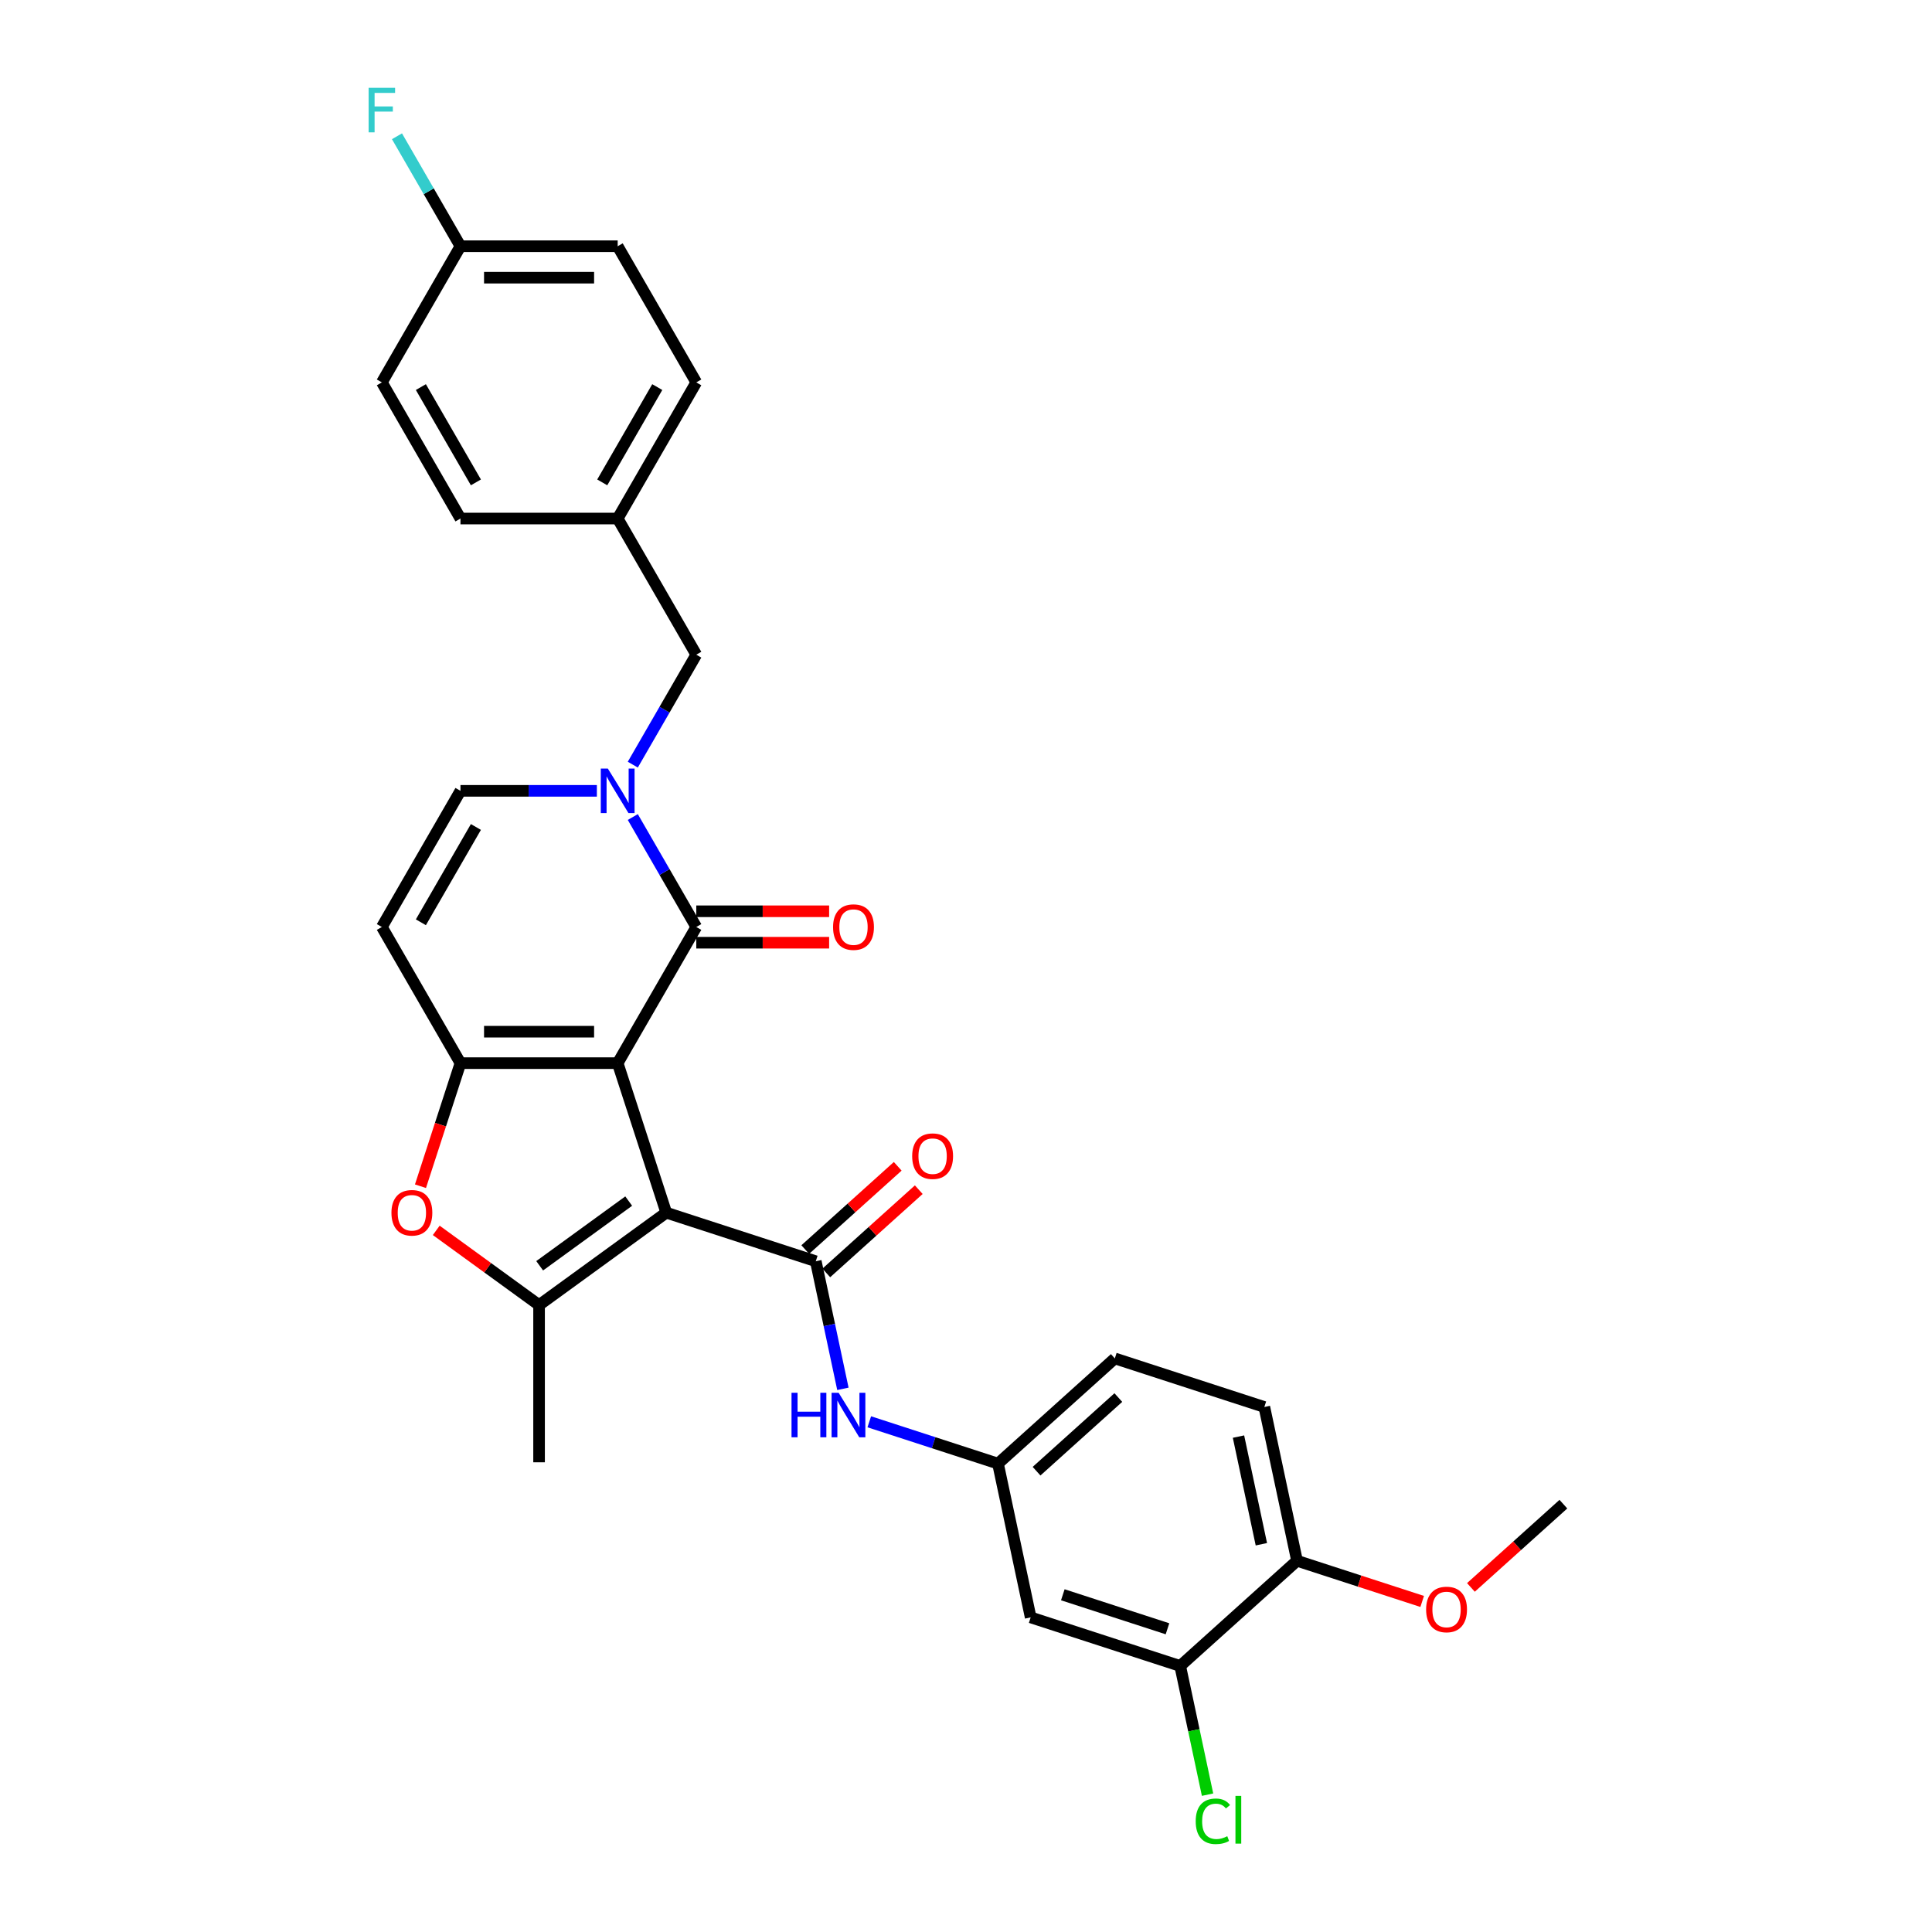 <?xml version='1.0' encoding='iso-8859-1'?>
<svg version='1.1' baseProfile='full'
              xmlns='http://www.w3.org/2000/svg'
                      xmlns:rdkit='http://www.rdkit.org/xml'
                      xmlns:xlink='http://www.w3.org/1999/xlink'
                  xml:space='preserve'
width='1000px' height='1000px' viewBox='0 0 1000 1000'>
<!-- END OF HEADER -->
<rect style='opacity:1.0;fill:#FFFFFF;stroke:none' width='1000' height='1000' x='0' y='0'> </rect>
<path class='bond-0' d='M 319.709,550.282 L 344.855,627.674' style='fill:none;fill-rule:evenodd;stroke:#000000;stroke-width:6px;stroke-linecap:butt;stroke-linejoin:miter;stroke-opacity:1' />
<path class='bond-1' d='M 319.709,550.282 L 238.335,550.282' style='fill:none;fill-rule:evenodd;stroke:#000000;stroke-width:6px;stroke-linecap:butt;stroke-linejoin:miter;stroke-opacity:1' />
<path class='bond-1' d='M 307.503,534.007 L 250.541,534.007' style='fill:none;fill-rule:evenodd;stroke:#000000;stroke-width:6px;stroke-linecap:butt;stroke-linejoin:miter;stroke-opacity:1' />
<path class='bond-2' d='M 319.709,550.282 L 360.396,479.81' style='fill:none;fill-rule:evenodd;stroke:#000000;stroke-width:6px;stroke-linecap:butt;stroke-linejoin:miter;stroke-opacity:1' />
<path class='bond-3' d='M 344.855,627.674 L 422.247,652.82' style='fill:none;fill-rule:evenodd;stroke:#000000;stroke-width:6px;stroke-linecap:butt;stroke-linejoin:miter;stroke-opacity:1' />
<path class='bond-4' d='M 344.855,627.674 L 279.022,675.504' style='fill:none;fill-rule:evenodd;stroke:#000000;stroke-width:6px;stroke-linecap:butt;stroke-linejoin:miter;stroke-opacity:1' />
<path class='bond-4' d='M 325.414,621.682 L 279.331,655.163' style='fill:none;fill-rule:evenodd;stroke:#000000;stroke-width:6px;stroke-linecap:butt;stroke-linejoin:miter;stroke-opacity:1' />
<path class='bond-6' d='M 238.335,550.282 L 227.985,582.134' style='fill:none;fill-rule:evenodd;stroke:#000000;stroke-width:6px;stroke-linecap:butt;stroke-linejoin:miter;stroke-opacity:1' />
<path class='bond-6' d='M 227.985,582.134 L 217.636,613.987' style='fill:none;fill-rule:evenodd;stroke:#FF0000;stroke-width:6px;stroke-linecap:butt;stroke-linejoin:miter;stroke-opacity:1' />
<path class='bond-7' d='M 238.335,550.282 L 197.648,479.81' style='fill:none;fill-rule:evenodd;stroke:#000000;stroke-width:6px;stroke-linecap:butt;stroke-linejoin:miter;stroke-opacity:1' />
<path class='bond-5' d='M 360.396,479.81 L 343.966,451.352' style='fill:none;fill-rule:evenodd;stroke:#000000;stroke-width:6px;stroke-linecap:butt;stroke-linejoin:miter;stroke-opacity:1' />
<path class='bond-5' d='M 343.966,451.352 L 327.536,422.895' style='fill:none;fill-rule:evenodd;stroke:#0000FF;stroke-width:6px;stroke-linecap:butt;stroke-linejoin:miter;stroke-opacity:1' />
<path class='bond-14' d='M 360.396,487.948 L 394.777,487.948' style='fill:none;fill-rule:evenodd;stroke:#000000;stroke-width:6px;stroke-linecap:butt;stroke-linejoin:miter;stroke-opacity:1' />
<path class='bond-14' d='M 394.777,487.948 L 429.157,487.948' style='fill:none;fill-rule:evenodd;stroke:#FF0000;stroke-width:6px;stroke-linecap:butt;stroke-linejoin:miter;stroke-opacity:1' />
<path class='bond-14' d='M 360.396,471.673 L 394.777,471.673' style='fill:none;fill-rule:evenodd;stroke:#000000;stroke-width:6px;stroke-linecap:butt;stroke-linejoin:miter;stroke-opacity:1' />
<path class='bond-14' d='M 394.777,471.673 L 429.157,471.673' style='fill:none;fill-rule:evenodd;stroke:#FF0000;stroke-width:6px;stroke-linecap:butt;stroke-linejoin:miter;stroke-opacity:1' />
<path class='bond-9' d='M 422.247,652.82 L 429.265,685.839' style='fill:none;fill-rule:evenodd;stroke:#000000;stroke-width:6px;stroke-linecap:butt;stroke-linejoin:miter;stroke-opacity:1' />
<path class='bond-9' d='M 429.265,685.839 L 436.284,718.859' style='fill:none;fill-rule:evenodd;stroke:#0000FF;stroke-width:6px;stroke-linecap:butt;stroke-linejoin:miter;stroke-opacity:1' />
<path class='bond-15' d='M 427.692,658.867 L 451.621,637.32' style='fill:none;fill-rule:evenodd;stroke:#000000;stroke-width:6px;stroke-linecap:butt;stroke-linejoin:miter;stroke-opacity:1' />
<path class='bond-15' d='M 451.621,637.32 L 475.551,615.774' style='fill:none;fill-rule:evenodd;stroke:#FF0000;stroke-width:6px;stroke-linecap:butt;stroke-linejoin:miter;stroke-opacity:1' />
<path class='bond-15' d='M 416.802,646.773 L 440.731,625.226' style='fill:none;fill-rule:evenodd;stroke:#000000;stroke-width:6px;stroke-linecap:butt;stroke-linejoin:miter;stroke-opacity:1' />
<path class='bond-15' d='M 440.731,625.226 L 464.661,603.679' style='fill:none;fill-rule:evenodd;stroke:#FF0000;stroke-width:6px;stroke-linecap:butt;stroke-linejoin:miter;stroke-opacity:1' />
<path class='bond-21' d='M 279.022,675.504 L 279.022,756.879' style='fill:none;fill-rule:evenodd;stroke:#000000;stroke-width:6px;stroke-linecap:butt;stroke-linejoin:miter;stroke-opacity:1' />
<path class='bond-30' d='M 279.022,675.504 L 252.412,656.171' style='fill:none;fill-rule:evenodd;stroke:#000000;stroke-width:6px;stroke-linecap:butt;stroke-linejoin:miter;stroke-opacity:1' />
<path class='bond-30' d='M 252.412,656.171 L 225.802,636.838' style='fill:none;fill-rule:evenodd;stroke:#FF0000;stroke-width:6px;stroke-linecap:butt;stroke-linejoin:miter;stroke-opacity:1' />
<path class='bond-8' d='M 308.935,409.338 L 273.635,409.338' style='fill:none;fill-rule:evenodd;stroke:#0000FF;stroke-width:6px;stroke-linecap:butt;stroke-linejoin:miter;stroke-opacity:1' />
<path class='bond-8' d='M 273.635,409.338 L 238.335,409.338' style='fill:none;fill-rule:evenodd;stroke:#000000;stroke-width:6px;stroke-linecap:butt;stroke-linejoin:miter;stroke-opacity:1' />
<path class='bond-12' d='M 327.536,395.781 L 343.966,367.323' style='fill:none;fill-rule:evenodd;stroke:#0000FF;stroke-width:6px;stroke-linecap:butt;stroke-linejoin:miter;stroke-opacity:1' />
<path class='bond-12' d='M 343.966,367.323 L 360.396,338.866' style='fill:none;fill-rule:evenodd;stroke:#000000;stroke-width:6px;stroke-linecap:butt;stroke-linejoin:miter;stroke-opacity:1' />
<path class='bond-31' d='M 197.648,479.81 L 238.335,409.338' style='fill:none;fill-rule:evenodd;stroke:#000000;stroke-width:6px;stroke-linecap:butt;stroke-linejoin:miter;stroke-opacity:1' />
<path class='bond-31' d='M 217.845,477.377 L 246.326,428.046' style='fill:none;fill-rule:evenodd;stroke:#000000;stroke-width:6px;stroke-linecap:butt;stroke-linejoin:miter;stroke-opacity:1' />
<path class='bond-13' d='M 449.939,735.916 L 483.248,746.739' style='fill:none;fill-rule:evenodd;stroke:#0000FF;stroke-width:6px;stroke-linecap:butt;stroke-linejoin:miter;stroke-opacity:1' />
<path class='bond-13' d='M 483.248,746.739 L 516.557,757.562' style='fill:none;fill-rule:evenodd;stroke:#000000;stroke-width:6px;stroke-linecap:butt;stroke-linejoin:miter;stroke-opacity:1' />
<path class='bond-10' d='M 610.867,862.304 L 533.475,837.158' style='fill:none;fill-rule:evenodd;stroke:#000000;stroke-width:6px;stroke-linecap:butt;stroke-linejoin:miter;stroke-opacity:1' />
<path class='bond-10' d='M 604.287,843.054 L 550.113,825.451' style='fill:none;fill-rule:evenodd;stroke:#000000;stroke-width:6px;stroke-linecap:butt;stroke-linejoin:miter;stroke-opacity:1' />
<path class='bond-19' d='M 610.867,862.304 L 617.946,895.608' style='fill:none;fill-rule:evenodd;stroke:#000000;stroke-width:6px;stroke-linecap:butt;stroke-linejoin:miter;stroke-opacity:1' />
<path class='bond-19' d='M 617.946,895.608 L 625.025,928.913' style='fill:none;fill-rule:evenodd;stroke:#00CC00;stroke-width:6px;stroke-linecap:butt;stroke-linejoin:miter;stroke-opacity:1' />
<path class='bond-33' d='M 610.867,862.304 L 671.34,807.854' style='fill:none;fill-rule:evenodd;stroke:#000000;stroke-width:6px;stroke-linecap:butt;stroke-linejoin:miter;stroke-opacity:1' />
<path class='bond-11' d='M 533.475,837.158 L 516.557,757.562' style='fill:none;fill-rule:evenodd;stroke:#000000;stroke-width:6px;stroke-linecap:butt;stroke-linejoin:miter;stroke-opacity:1' />
<path class='bond-18' d='M 360.396,338.866 L 319.709,268.394' style='fill:none;fill-rule:evenodd;stroke:#000000;stroke-width:6px;stroke-linecap:butt;stroke-linejoin:miter;stroke-opacity:1' />
<path class='bond-20' d='M 516.557,757.562 L 577.03,703.112' style='fill:none;fill-rule:evenodd;stroke:#000000;stroke-width:6px;stroke-linecap:butt;stroke-linejoin:miter;stroke-opacity:1' />
<path class='bond-20' d='M 536.518,761.489 L 578.849,723.374' style='fill:none;fill-rule:evenodd;stroke:#000000;stroke-width:6px;stroke-linecap:butt;stroke-linejoin:miter;stroke-opacity:1' />
<path class='bond-16' d='M 671.34,807.854 L 654.421,728.258' style='fill:none;fill-rule:evenodd;stroke:#000000;stroke-width:6px;stroke-linecap:butt;stroke-linejoin:miter;stroke-opacity:1' />
<path class='bond-16' d='M 652.883,799.298 L 641.04,743.581' style='fill:none;fill-rule:evenodd;stroke:#000000;stroke-width:6px;stroke-linecap:butt;stroke-linejoin:miter;stroke-opacity:1' />
<path class='bond-28' d='M 671.34,807.854 L 703.729,818.378' style='fill:none;fill-rule:evenodd;stroke:#000000;stroke-width:6px;stroke-linecap:butt;stroke-linejoin:miter;stroke-opacity:1' />
<path class='bond-28' d='M 703.729,818.378 L 736.118,828.902' style='fill:none;fill-rule:evenodd;stroke:#FF0000;stroke-width:6px;stroke-linecap:butt;stroke-linejoin:miter;stroke-opacity:1' />
<path class='bond-17' d='M 654.421,728.258 L 577.03,703.112' style='fill:none;fill-rule:evenodd;stroke:#000000;stroke-width:6px;stroke-linecap:butt;stroke-linejoin:miter;stroke-opacity:1' />
<path class='bond-24' d='M 319.709,268.394 L 238.335,268.394' style='fill:none;fill-rule:evenodd;stroke:#000000;stroke-width:6px;stroke-linecap:butt;stroke-linejoin:miter;stroke-opacity:1' />
<path class='bond-25' d='M 319.709,268.394 L 360.396,197.921' style='fill:none;fill-rule:evenodd;stroke:#000000;stroke-width:6px;stroke-linecap:butt;stroke-linejoin:miter;stroke-opacity:1' />
<path class='bond-25' d='M 311.718,249.685 L 340.199,200.355' style='fill:none;fill-rule:evenodd;stroke:#000000;stroke-width:6px;stroke-linecap:butt;stroke-linejoin:miter;stroke-opacity:1' />
<path class='bond-22' d='M 238.335,127.449 L 319.709,127.449' style='fill:none;fill-rule:evenodd;stroke:#000000;stroke-width:6px;stroke-linecap:butt;stroke-linejoin:miter;stroke-opacity:1' />
<path class='bond-22' d='M 250.541,143.724 L 307.503,143.724' style='fill:none;fill-rule:evenodd;stroke:#000000;stroke-width:6px;stroke-linecap:butt;stroke-linejoin:miter;stroke-opacity:1' />
<path class='bond-23' d='M 238.335,127.449 L 221.905,98.992' style='fill:none;fill-rule:evenodd;stroke:#000000;stroke-width:6px;stroke-linecap:butt;stroke-linejoin:miter;stroke-opacity:1' />
<path class='bond-23' d='M 221.905,98.992 L 205.475,70.534' style='fill:none;fill-rule:evenodd;stroke:#33CCCC;stroke-width:6px;stroke-linecap:butt;stroke-linejoin:miter;stroke-opacity:1' />
<path class='bond-32' d='M 238.335,127.449 L 197.648,197.921' style='fill:none;fill-rule:evenodd;stroke:#000000;stroke-width:6px;stroke-linecap:butt;stroke-linejoin:miter;stroke-opacity:1' />
<path class='bond-27' d='M 238.335,268.394 L 197.648,197.921' style='fill:none;fill-rule:evenodd;stroke:#000000;stroke-width:6px;stroke-linecap:butt;stroke-linejoin:miter;stroke-opacity:1' />
<path class='bond-27' d='M 246.326,249.685 L 217.845,200.355' style='fill:none;fill-rule:evenodd;stroke:#000000;stroke-width:6px;stroke-linecap:butt;stroke-linejoin:miter;stroke-opacity:1' />
<path class='bond-26' d='M 360.396,197.921 L 319.709,127.449' style='fill:none;fill-rule:evenodd;stroke:#000000;stroke-width:6px;stroke-linecap:butt;stroke-linejoin:miter;stroke-opacity:1' />
<path class='bond-29' d='M 761.344,821.643 L 785.274,800.097' style='fill:none;fill-rule:evenodd;stroke:#FF0000;stroke-width:6px;stroke-linecap:butt;stroke-linejoin:miter;stroke-opacity:1' />
<path class='bond-29' d='M 785.274,800.097 L 809.204,778.55' style='fill:none;fill-rule:evenodd;stroke:#000000;stroke-width:6px;stroke-linecap:butt;stroke-linejoin:miter;stroke-opacity:1' />
<path  class='atom-6' d='M 314.615 397.815
L 322.167 410.021
Q 322.915 411.226, 324.119 413.407
Q 325.324 415.587, 325.389 415.718
L 325.389 397.815
L 328.449 397.815
L 328.449 420.861
L 325.291 420.861
L 317.186 407.515
Q 316.242 405.953, 315.233 404.163
Q 314.257 402.372, 313.964 401.819
L 313.964 420.861
L 310.969 420.861
L 310.969 397.815
L 314.615 397.815
' fill='#0000FF'/>
<path  class='atom-7' d='M 202.61 627.739
Q 202.61 622.205, 205.344 619.113
Q 208.078 616.021, 213.189 616.021
Q 218.299 616.021, 221.033 619.113
Q 223.767 622.205, 223.767 627.739
Q 223.767 633.337, 221.001 636.527
Q 218.234 639.685, 213.189 639.685
Q 208.111 639.685, 205.344 636.527
Q 202.61 633.37, 202.61 627.739
M 213.189 637.081
Q 216.704 637.081, 218.592 634.737
Q 220.512 632.361, 220.512 627.739
Q 220.512 623.214, 218.592 620.936
Q 216.704 618.625, 213.189 618.625
Q 209.673 618.625, 207.753 620.903
Q 205.865 623.182, 205.865 627.739
Q 205.865 632.393, 207.753 634.737
Q 209.673 637.081, 213.189 637.081
' fill='#FF0000'/>
<path  class='atom-10' d='M 409.691 720.893
L 412.816 720.893
L 412.816 730.691
L 424.599 730.691
L 424.599 720.893
L 427.724 720.893
L 427.724 743.938
L 424.599 743.938
L 424.599 733.295
L 412.816 733.295
L 412.816 743.938
L 409.691 743.938
L 409.691 720.893
' fill='#0000FF'/>
<path  class='atom-10' d='M 434.071 720.893
L 441.623 733.099
Q 442.371 734.304, 443.576 736.485
Q 444.78 738.665, 444.845 738.796
L 444.845 720.893
L 447.905 720.893
L 447.905 743.938
L 444.747 743.938
L 436.643 730.593
Q 435.699 729.031, 434.69 727.24
Q 433.713 725.45, 433.42 724.897
L 433.42 743.938
L 430.426 743.938
L 430.426 720.893
L 434.071 720.893
' fill='#0000FF'/>
<path  class='atom-15' d='M 431.192 479.875
Q 431.192 474.342, 433.926 471.25
Q 436.66 468.157, 441.77 468.157
Q 446.881 468.157, 449.615 471.25
Q 452.349 474.342, 452.349 479.875
Q 452.349 485.474, 449.582 488.664
Q 446.816 491.821, 441.77 491.821
Q 436.693 491.821, 433.926 488.664
Q 431.192 485.506, 431.192 479.875
M 441.77 489.217
Q 445.286 489.217, 447.174 486.873
Q 449.094 484.497, 449.094 479.875
Q 449.094 475.351, 447.174 473.072
Q 445.286 470.761, 441.77 470.761
Q 438.255 470.761, 436.335 473.04
Q 434.447 475.318, 434.447 479.875
Q 434.447 484.53, 436.335 486.873
Q 438.255 489.217, 441.77 489.217
' fill='#FF0000'/>
<path  class='atom-16' d='M 472.141 598.435
Q 472.141 592.901, 474.875 589.809
Q 477.609 586.717, 482.719 586.717
Q 487.83 586.717, 490.564 589.809
Q 493.298 592.901, 493.298 598.435
Q 493.298 604.033, 490.531 607.223
Q 487.765 610.381, 482.719 610.381
Q 477.642 610.381, 474.875 607.223
Q 472.141 604.066, 472.141 598.435
M 482.719 607.777
Q 486.235 607.777, 488.123 605.433
Q 490.043 603.057, 490.043 598.435
Q 490.043 593.91, 488.123 591.632
Q 486.235 589.321, 482.719 589.321
Q 479.204 589.321, 477.284 591.599
Q 475.396 593.878, 475.396 598.435
Q 475.396 603.09, 477.284 605.433
Q 479.204 607.777, 482.719 607.777
' fill='#FF0000'/>
<path  class='atom-20' d='M 618.899 942.697
Q 618.899 936.969, 621.569 933.974
Q 624.27 930.947, 629.38 930.947
Q 634.133 930.947, 636.672 934.3
L 634.523 936.057
Q 632.668 933.616, 629.38 933.616
Q 625.898 933.616, 624.042 935.96
Q 622.22 938.271, 622.22 942.697
Q 622.22 947.254, 624.107 949.598
Q 626.028 951.941, 629.738 951.941
Q 632.277 951.941, 635.239 950.412
L 636.151 952.853
Q 634.946 953.634, 633.124 954.09
Q 631.301 954.545, 629.283 954.545
Q 624.27 954.545, 621.569 951.486
Q 618.899 948.426, 618.899 942.697
' fill='#00CC00'/>
<path  class='atom-20' d='M 639.471 929.547
L 642.465 929.547
L 642.465 954.253
L 639.471 954.253
L 639.471 929.547
' fill='#00CC00'/>
<path  class='atom-24' d='M 190.796 45.455
L 204.499 45.455
L 204.499 48.091
L 193.888 48.091
L 193.888 55.089
L 203.328 55.089
L 203.328 57.758
L 193.888 57.758
L 193.888 68.5
L 190.796 68.5
L 190.796 45.455
' fill='#33CCCC'/>
<path  class='atom-29' d='M 738.153 833.065
Q 738.153 827.532, 740.887 824.439
Q 743.621 821.347, 748.731 821.347
Q 753.842 821.347, 756.576 824.439
Q 759.31 827.532, 759.31 833.065
Q 759.31 838.664, 756.543 841.853
Q 753.776 845.011, 748.731 845.011
Q 743.653 845.011, 740.887 841.853
Q 738.153 838.696, 738.153 833.065
M 748.731 842.407
Q 752.247 842.407, 754.134 840.063
Q 756.055 837.687, 756.055 833.065
Q 756.055 828.541, 754.134 826.262
Q 752.247 823.951, 748.731 823.951
Q 745.216 823.951, 743.295 826.23
Q 741.408 828.508, 741.408 833.065
Q 741.408 837.72, 743.295 840.063
Q 745.216 842.407, 748.731 842.407
' fill='#FF0000'/>
</svg>

